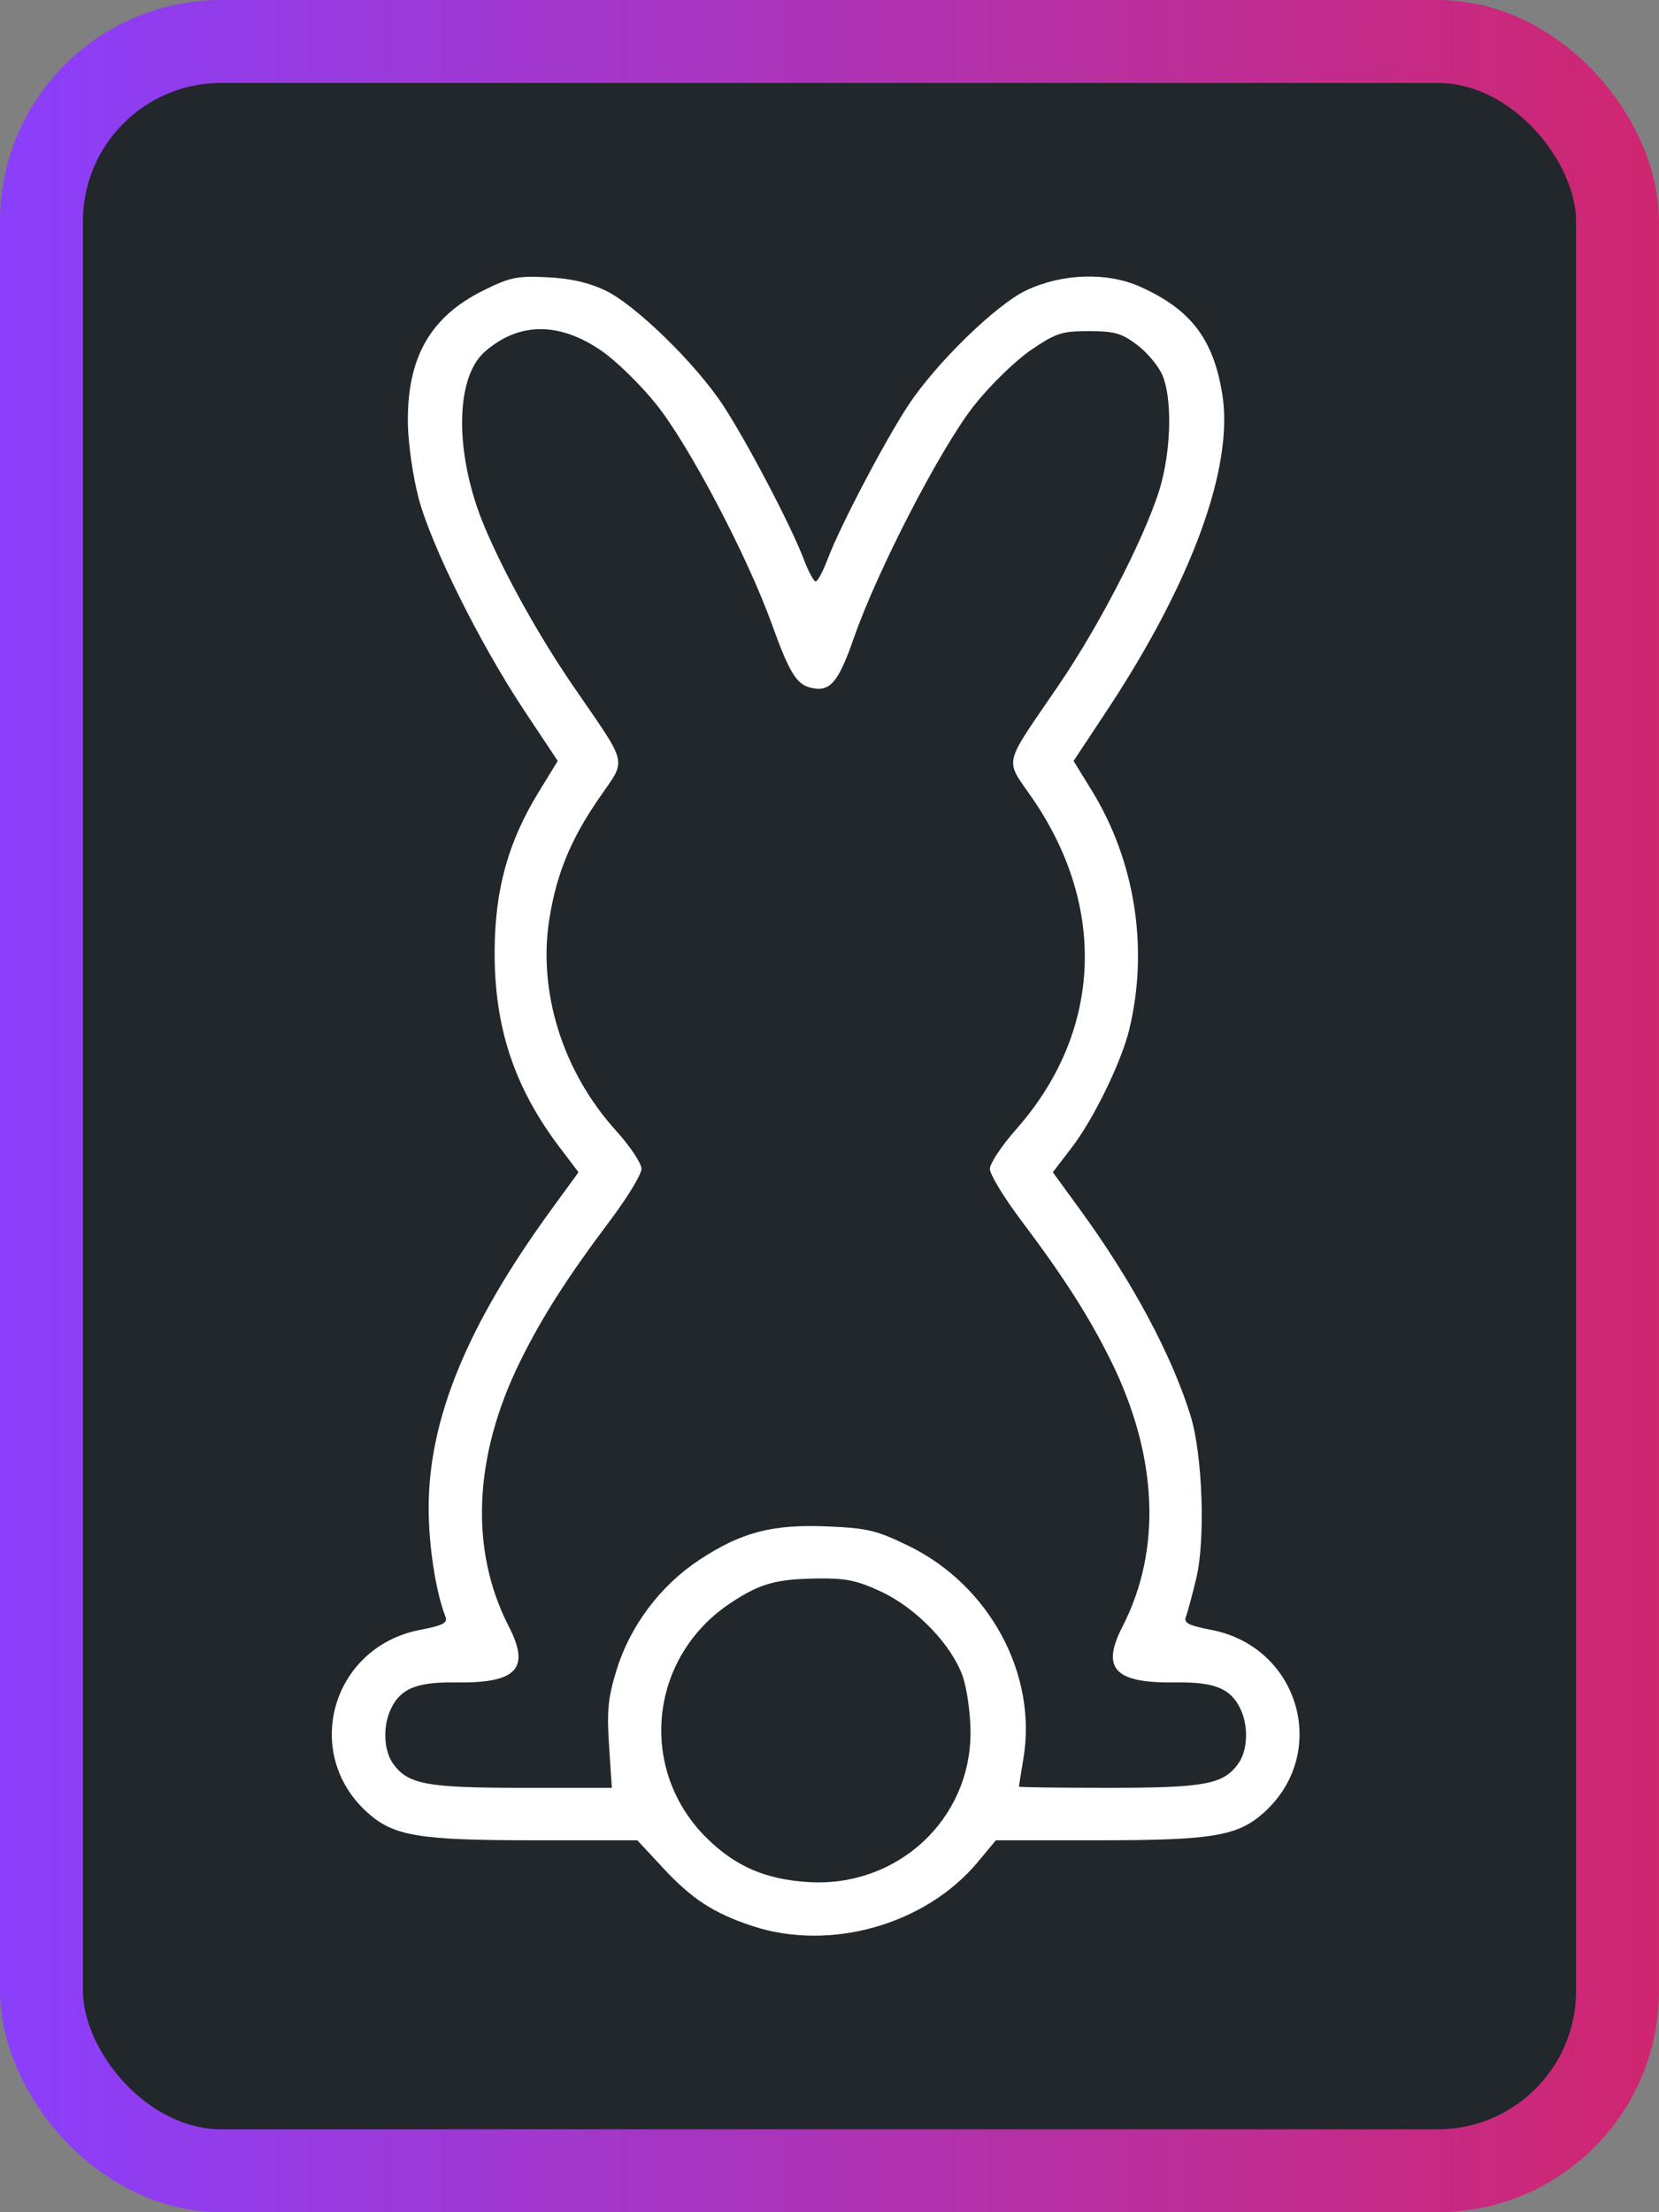 <svg width="60" height="80" viewBox="0 0 60 80" fill="none" xmlns="http://www.w3.org/2000/svg">
<rect x="0" y="0" width="60" height="80" fill="#808080" stroke="none"/>
<rect x="1.5" y="1.5" width="57" height="77" rx="6.5" fill="#21272A" stroke="url(#paint0_linear_1064_1735)" stroke-width="3"/>
<path fill-rule="evenodd" clip-rule="evenodd" d="M17.472 10.509C15.549 11.464 14.711 12.952 14.752 15.337C14.764 16.049 14.938 17.251 15.138 18.01C15.593 19.732 17.366 23.297 18.96 25.695L20.172 27.518L19.493 28.623C18.378 30.44 17.901 32.157 17.889 34.391C17.875 37.143 18.599 39.327 20.243 41.495L20.923 42.392L19.943 43.737C16.892 47.925 15.498 51.321 15.503 54.55C15.505 55.917 15.763 57.575 16.111 58.465C16.198 58.689 16.021 58.781 15.187 58.942C12.005 59.559 10.901 63.394 13.286 65.545C14.231 66.398 15.141 66.55 19.308 66.55H23.051L23.95 67.519C25.024 68.677 25.789 69.177 27.206 69.648C30.024 70.583 33.478 69.603 35.366 67.333L36.017 66.55H39.726C43.856 66.55 44.77 66.397 45.714 65.545C48.099 63.394 46.995 59.559 43.813 58.942C42.979 58.781 42.802 58.689 42.89 58.465C42.949 58.312 43.12 57.683 43.267 57.066C43.6 55.677 43.492 52.597 43.06 51.203C42.375 48.991 40.955 46.342 39.057 43.737L38.077 42.392L38.772 41.484C39.554 40.463 40.557 38.403 40.84 37.236C41.549 34.305 41.057 31.149 39.493 28.601L38.828 27.518L40.033 25.695C43.119 21.027 44.636 16.858 44.203 14.235C43.875 12.252 43.07 11.199 41.255 10.377C40.053 9.832 38.423 9.881 37.112 10.502C36.029 11.014 33.851 13.135 32.855 14.648C31.999 15.946 30.388 19.017 29.937 20.209C29.767 20.659 29.57 21.028 29.5 21.028C29.43 21.028 29.233 20.659 29.063 20.209C28.612 19.017 27.001 15.946 26.145 14.648C25.15 13.137 22.971 11.015 21.888 10.501C21.29 10.217 20.625 10.067 19.788 10.026C18.697 9.973 18.444 10.025 17.472 10.509ZM21.729 12.668C22.268 13.033 23.176 13.919 23.747 14.637C24.939 16.134 27.04 20.134 27.918 22.579C28.534 24.295 28.8 24.736 29.299 24.864C30.011 25.048 30.31 24.708 30.882 23.069C31.748 20.585 34.051 16.14 35.251 14.637C35.827 13.914 36.738 13.03 37.292 12.654C38.193 12.042 38.4 11.975 39.378 11.975C40.305 11.975 40.561 12.047 41.125 12.472C41.489 12.745 41.901 13.239 42.041 13.57C42.378 14.363 42.365 16.059 42.013 17.426C41.595 19.046 39.862 22.47 38.303 24.756C36.231 27.793 36.324 27.391 37.345 28.88C40.062 32.843 39.836 37.353 36.745 40.846C36.225 41.434 35.8 42.075 35.8 42.271C35.8 42.468 36.303 43.297 36.917 44.114C38.482 46.194 39.391 47.617 40.187 49.23C41.876 52.656 42.022 56.049 40.6 58.814C39.81 60.35 40.308 60.874 42.524 60.842C43.938 60.821 44.523 61.064 44.872 61.819C45.159 62.439 45.122 63.302 44.789 63.771C44.251 64.528 43.581 64.653 40.093 64.653C38.309 64.653 36.85 64.634 36.851 64.61C36.851 64.587 36.925 64.127 37.014 63.589C37.521 60.542 35.785 57.328 32.864 55.905C31.707 55.342 31.377 55.262 29.943 55.2C27.942 55.114 26.817 55.406 25.301 56.404C23.89 57.332 22.792 58.789 22.3 60.387C21.991 61.387 21.944 61.863 22.027 63.125L22.128 64.653H18.896C15.419 64.653 14.748 64.527 14.211 63.771C13.878 63.302 13.841 62.439 14.128 61.819C14.477 61.064 15.062 60.821 16.476 60.842C18.692 60.874 19.19 60.35 18.4 58.814C16.978 56.049 17.124 52.656 18.813 49.23C19.609 47.617 20.518 46.194 22.083 44.114C22.697 43.297 23.2 42.466 23.2 42.267C23.2 42.068 22.785 41.446 22.277 40.885C20.352 38.76 19.442 35.857 19.871 33.212C20.134 31.588 20.64 30.36 21.655 28.88C22.676 27.391 22.764 27.778 20.721 24.796C19.492 23.003 18.245 20.763 17.529 19.062C16.438 16.469 16.44 13.677 17.533 12.72C18.755 11.649 20.201 11.631 21.729 12.668ZM31.866 57.558C33.143 58.153 34.425 59.487 34.821 60.633C34.974 61.076 35.1 61.987 35.1 62.658C35.099 65.812 32.446 68.258 29.238 68.061C27.691 67.966 26.599 67.495 25.565 66.475C23.055 64.002 23.464 59.931 26.42 57.971C27.49 57.262 28.062 57.101 29.587 57.082C30.592 57.069 31.003 57.155 31.866 57.558Z" fill="white"/>
<defs>
<linearGradient id="paint0_linear_1064_1735" x1="0" y1="80" x2="60" y2="80" gradientUnits="userSpaceOnUse">
<stop stop-color="#8A3FFC"/>
<stop offset="0.698" stop-color="#BB2E9A"/>
<stop offset="1" stop-color="#D02670"/>
</linearGradient>
</defs>
</svg>
